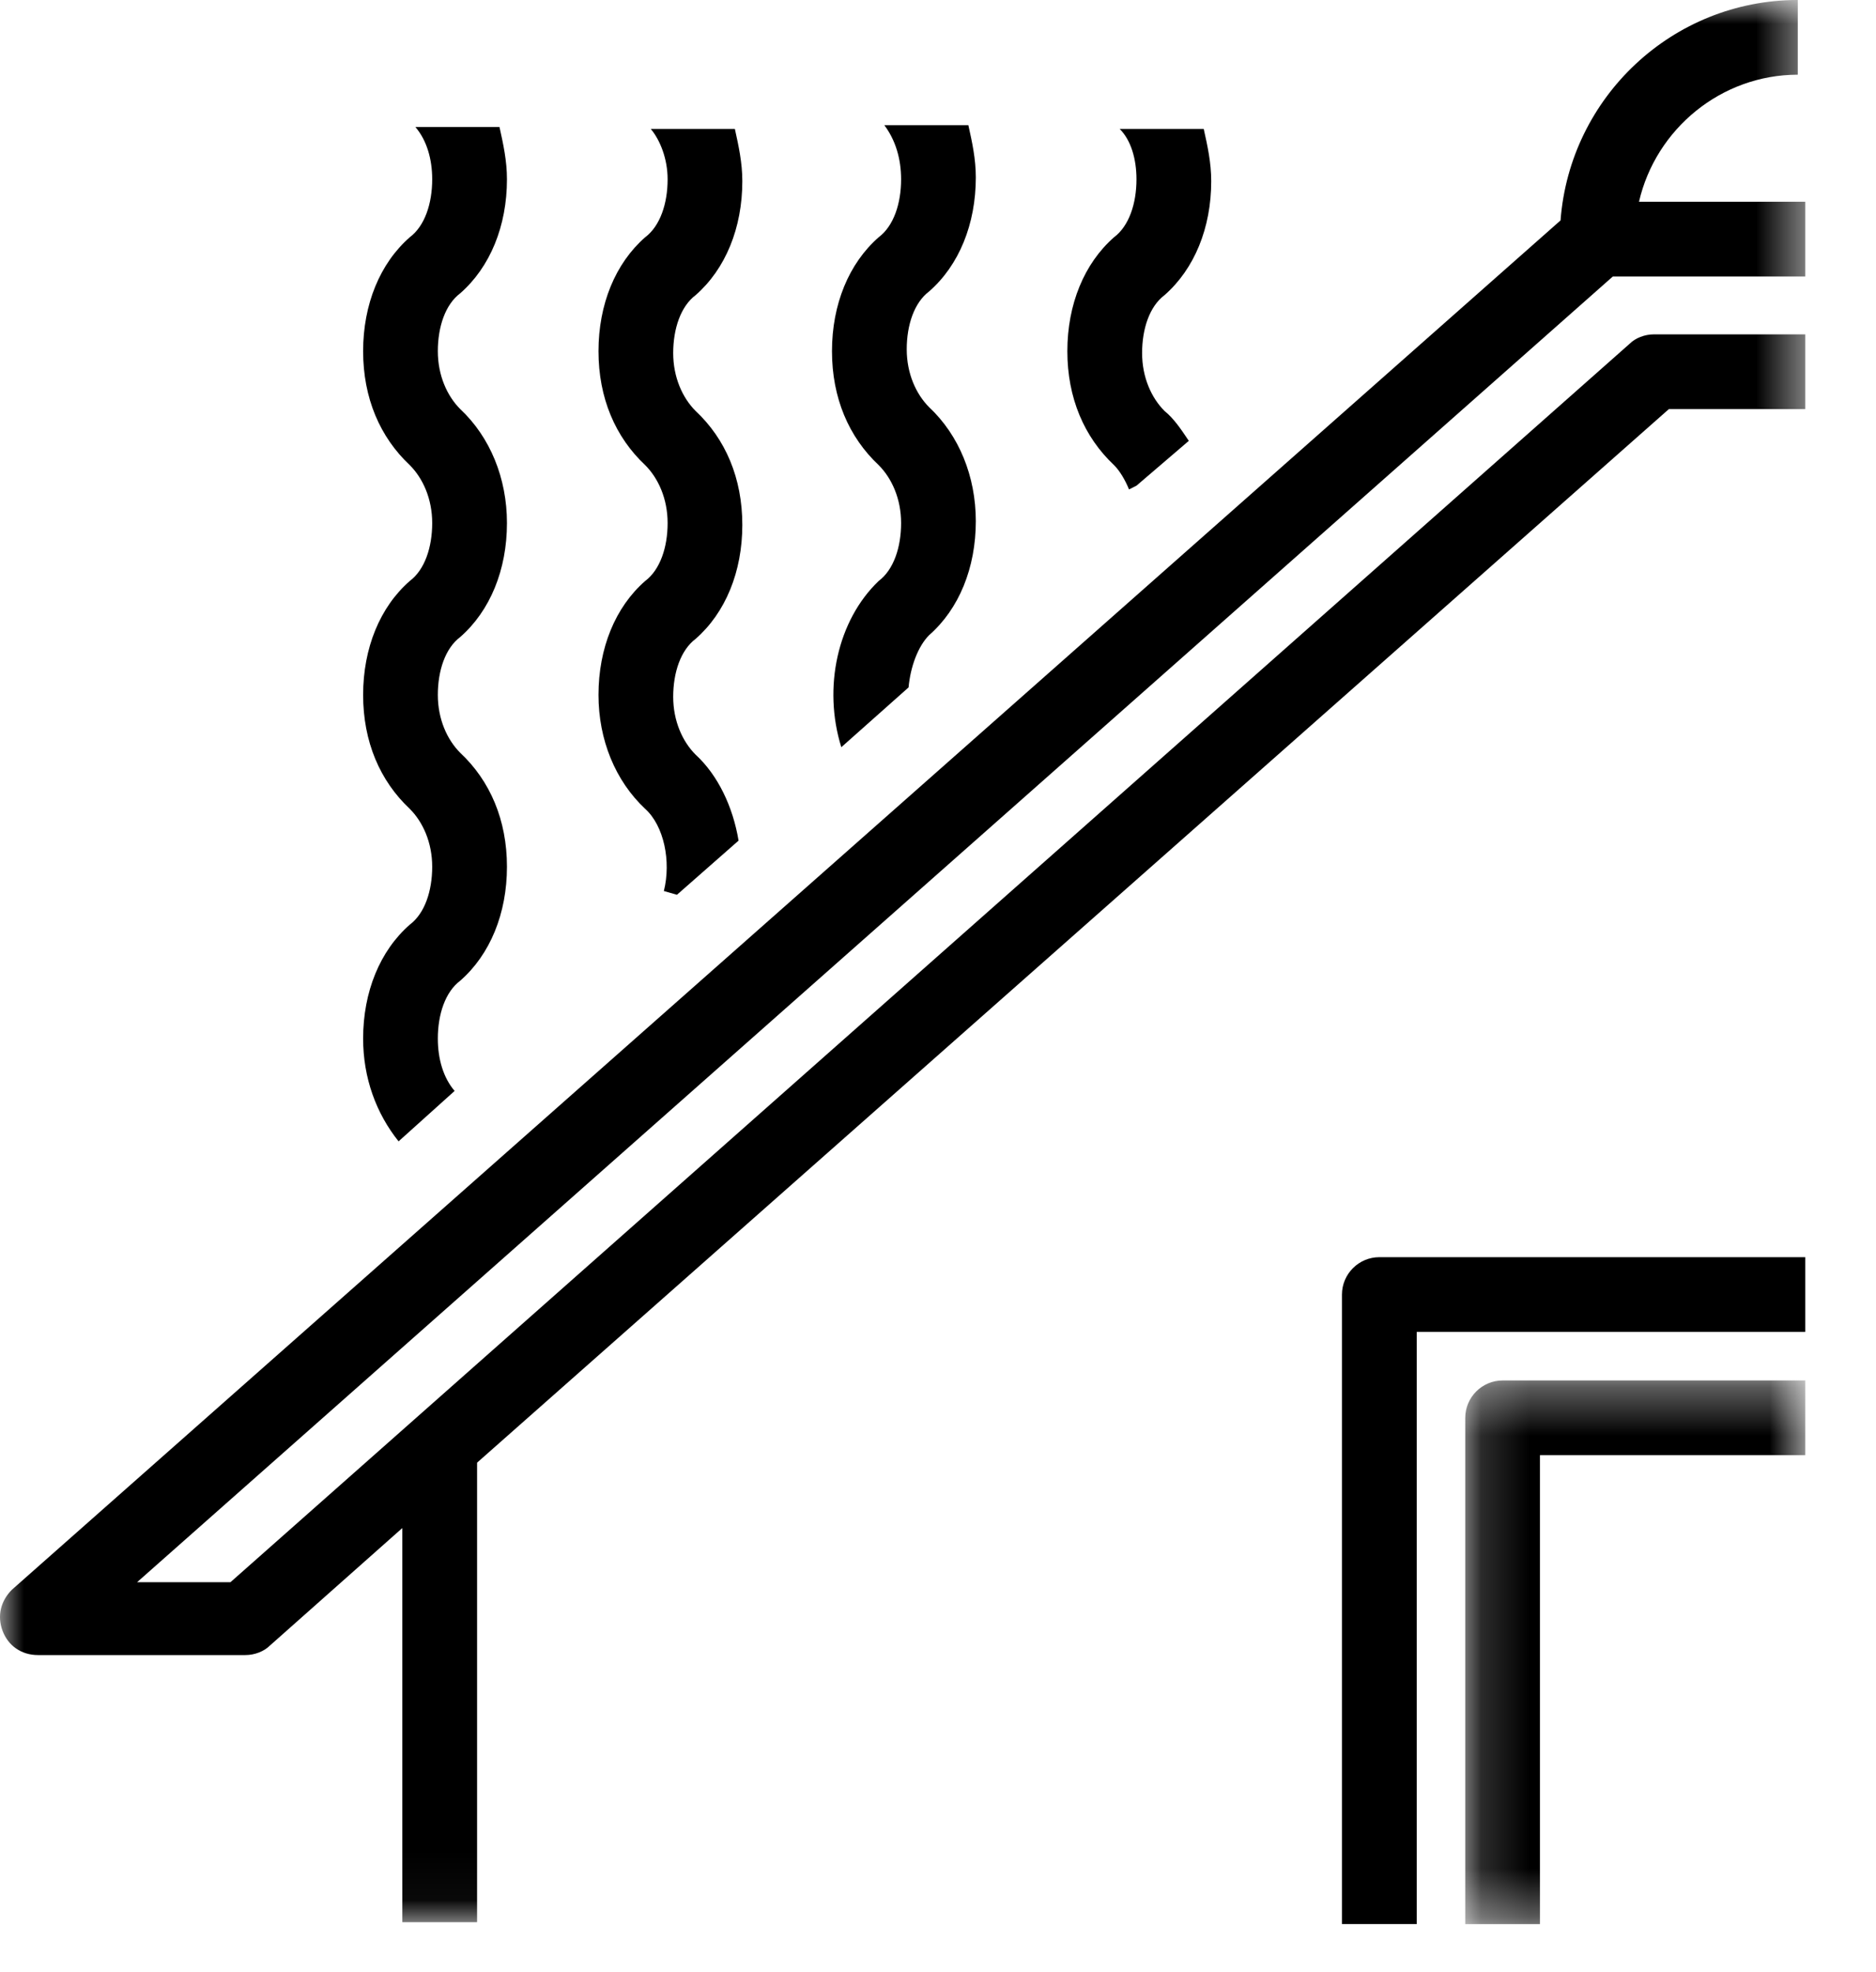 <?xml version="1.0" encoding="UTF-8"?>
<svg width="39px" height="41px" viewBox="0 0 39 41" version="1.1" xmlns="http://www.w3.org/2000/svg" xmlns:xlink="http://www.w3.org/1999/xlink">
    <title>Group 17</title>
    <defs>
        <polygon id="path-1" points="0.17 0.349 7.238 0.349 7.238 11.65 0.17 11.65"></polygon>
        <polygon id="path-3" points="0 0 37.529 0 37.529 39.961 0 39.961"></polygon>
    </defs>
    <g id="Page-1" stroke="none" stroke-width="1" fill="none" fill-rule="evenodd">
        <g id="Group-17">
            <path d="M27.898,26.913 L27.898,40 L29.452,40 L29.452,27.689 L37.529,27.689 L37.529,26.136 L28.675,26.136 C28.248,26.136 27.898,26.485 27.898,26.913" id="Fill-1" fill="#000000"></path>
            <g id="Group-5" transform="translate(30.291, 28.35)">
                <mask id="mask-2" fill="white">
                    <use xlink:href="#path-1"></use>
                </mask>
                <g id="Clip-4"></g>
                <path d="M0.17,1.126 L0.17,11.651 L1.723,11.651 L1.723,1.903 L7.238,1.903 L7.238,0.349 L0.947,0.349 C0.519,0.349 0.17,0.699 0.17,1.126" id="Fill-3" fill="#000000" mask="url(#mask-2)"></path>
            </g>
            <g id="Group-8">
                <mask id="mask-4" fill="white">
                    <use xlink:href="#path-3"></use>
                </mask>
                <g id="Clip-7"></g>
                <path d="M37.529,5.748 L37.529,4.194 L34.073,4.194 C34.422,2.68 35.782,1.553 37.374,1.553 L37.374,-3.88349515e-05 C34.772,-3.88349515e-05 32.636,2.019 32.442,4.582 L0.248,33.049 C0.015,33.282 -0.063,33.592 0.053,33.903 C0.17,34.214 0.442,34.408 0.791,34.408 L5.102,34.408 C5.296,34.408 5.49,34.33 5.607,34.214 L8.364,31.767 L8.364,39.961 L9.918,39.961 L9.918,30.408 L34.694,8.505 L37.529,8.505 L37.529,6.951 L34.384,6.951 C34.189,6.951 33.995,7.029 33.879,7.146 L4.791,32.893 L2.85,32.893 L33.529,5.748 L37.529,5.748 Z" id="Fill-6" fill="#000000" mask="url(#mask-4)"></path>
            </g>
            <path d="M8.985,3.728 C8.985,4.233 8.83,4.699 8.519,4.932 C7.898,5.476 7.549,6.33 7.549,7.301 C7.549,8.272 7.898,9.087 8.519,9.67 C8.791,9.942 8.985,10.369 8.985,10.874 C8.985,11.379 8.83,11.845 8.519,12.078 C7.898,12.621 7.549,13.476 7.549,14.447 C7.549,15.418 7.898,16.233 8.519,16.816 C8.791,17.087 8.985,17.515 8.985,18.019 C8.985,18.524 8.83,18.99 8.519,19.223 C7.898,19.767 7.549,20.621 7.549,21.592 C7.549,22.408 7.82,23.146 8.286,23.728 L9.451,22.68 C9.218,22.408 9.102,22.019 9.102,21.592 C9.102,21.087 9.257,20.621 9.568,20.388 C10.189,19.845 10.539,18.99 10.539,18.019 C10.539,17.049 10.189,16.233 9.568,15.651 C9.296,15.379 9.102,14.952 9.102,14.447 C9.102,13.942 9.257,13.476 9.568,13.243 C10.189,12.699 10.539,11.845 10.539,10.874 C10.539,9.942 10.189,9.087 9.568,8.505 C9.296,8.233 9.102,7.806 9.102,7.301 C9.102,6.796 9.257,6.33 9.568,6.097 C10.189,5.553 10.539,4.699 10.539,3.728 C10.539,3.34 10.461,2.99 10.384,2.641 L8.636,2.641 C8.869,2.913 8.985,3.301 8.985,3.728" id="Fill-9" fill="#000000"></path>
            <path d="M13.879,3.728 C13.879,4.233 13.723,4.699 13.413,4.932 C12.791,5.476 12.442,6.33 12.442,7.301 C12.442,8.272 12.791,9.087 13.413,9.67 C13.685,9.942 13.879,10.369 13.879,10.874 C13.879,11.379 13.723,11.845 13.413,12.078 C12.791,12.621 12.442,13.476 12.442,14.447 C12.442,15.379 12.791,16.233 13.413,16.816 C13.801,17.165 13.956,17.903 13.801,18.524 L14.073,18.602 L15.354,17.476 C15.238,16.777 14.927,16.117 14.461,15.689 C14.189,15.418 13.995,14.99 13.995,14.486 C13.995,13.981 14.151,13.515 14.461,13.282 C15.083,12.738 15.432,11.884 15.432,10.913 C15.432,9.942 15.083,9.126 14.461,8.544 C14.189,8.272 13.995,7.845 13.995,7.34 C13.995,6.835 14.151,6.369 14.461,6.136 C15.083,5.592 15.432,4.738 15.432,3.767 C15.432,3.379 15.354,3.029 15.277,2.68 L13.529,2.68 C13.723,2.913 13.879,3.301 13.879,3.728" id="Fill-11" fill="#000000"></path>
            <path d="M18.733,3.728 C18.733,4.233 18.578,4.699 18.267,4.932 C17.646,5.476 17.296,6.33 17.296,7.301 C17.296,8.272 17.646,9.087 18.267,9.67 C18.539,9.942 18.733,10.369 18.733,10.874 C18.733,11.379 18.578,11.845 18.267,12.078 C17.413,12.893 17.102,14.291 17.49,15.534 L18.888,14.291 C18.927,13.864 19.083,13.437 19.316,13.204 C19.937,12.66 20.286,11.806 20.286,10.835 C20.286,9.903 19.937,9.049 19.316,8.466 C19.044,8.194 18.85,7.767 18.85,7.262 C18.85,6.757 19.005,6.291 19.316,6.058 C19.937,5.515 20.286,4.66 20.286,3.689 C20.286,3.301 20.209,2.952 20.131,2.602 L18.384,2.602 C18.617,2.913 18.733,3.301 18.733,3.728" id="Fill-13" fill="#000000"></path>
            <path d="M23.626,3.728 C23.626,4.233 23.471,4.699 23.16,4.932 C22.539,5.476 22.189,6.33 22.189,7.301 C22.189,8.272 22.539,9.087 23.16,9.67 C23.277,9.786 23.393,9.981 23.471,10.175 L23.626,10.097 L24.714,9.165 C24.558,8.932 24.403,8.699 24.209,8.544 C23.937,8.272 23.743,7.845 23.743,7.34 C23.743,6.835 23.898,6.369 24.209,6.136 C24.83,5.592 25.18,4.738 25.18,3.767 C25.18,3.379 25.102,3.029 25.024,2.68 L23.277,2.68 C23.51,2.913 23.626,3.301 23.626,3.728" id="Fill-15" fill="#000000"></path>
        </g>
    </g>
</svg>